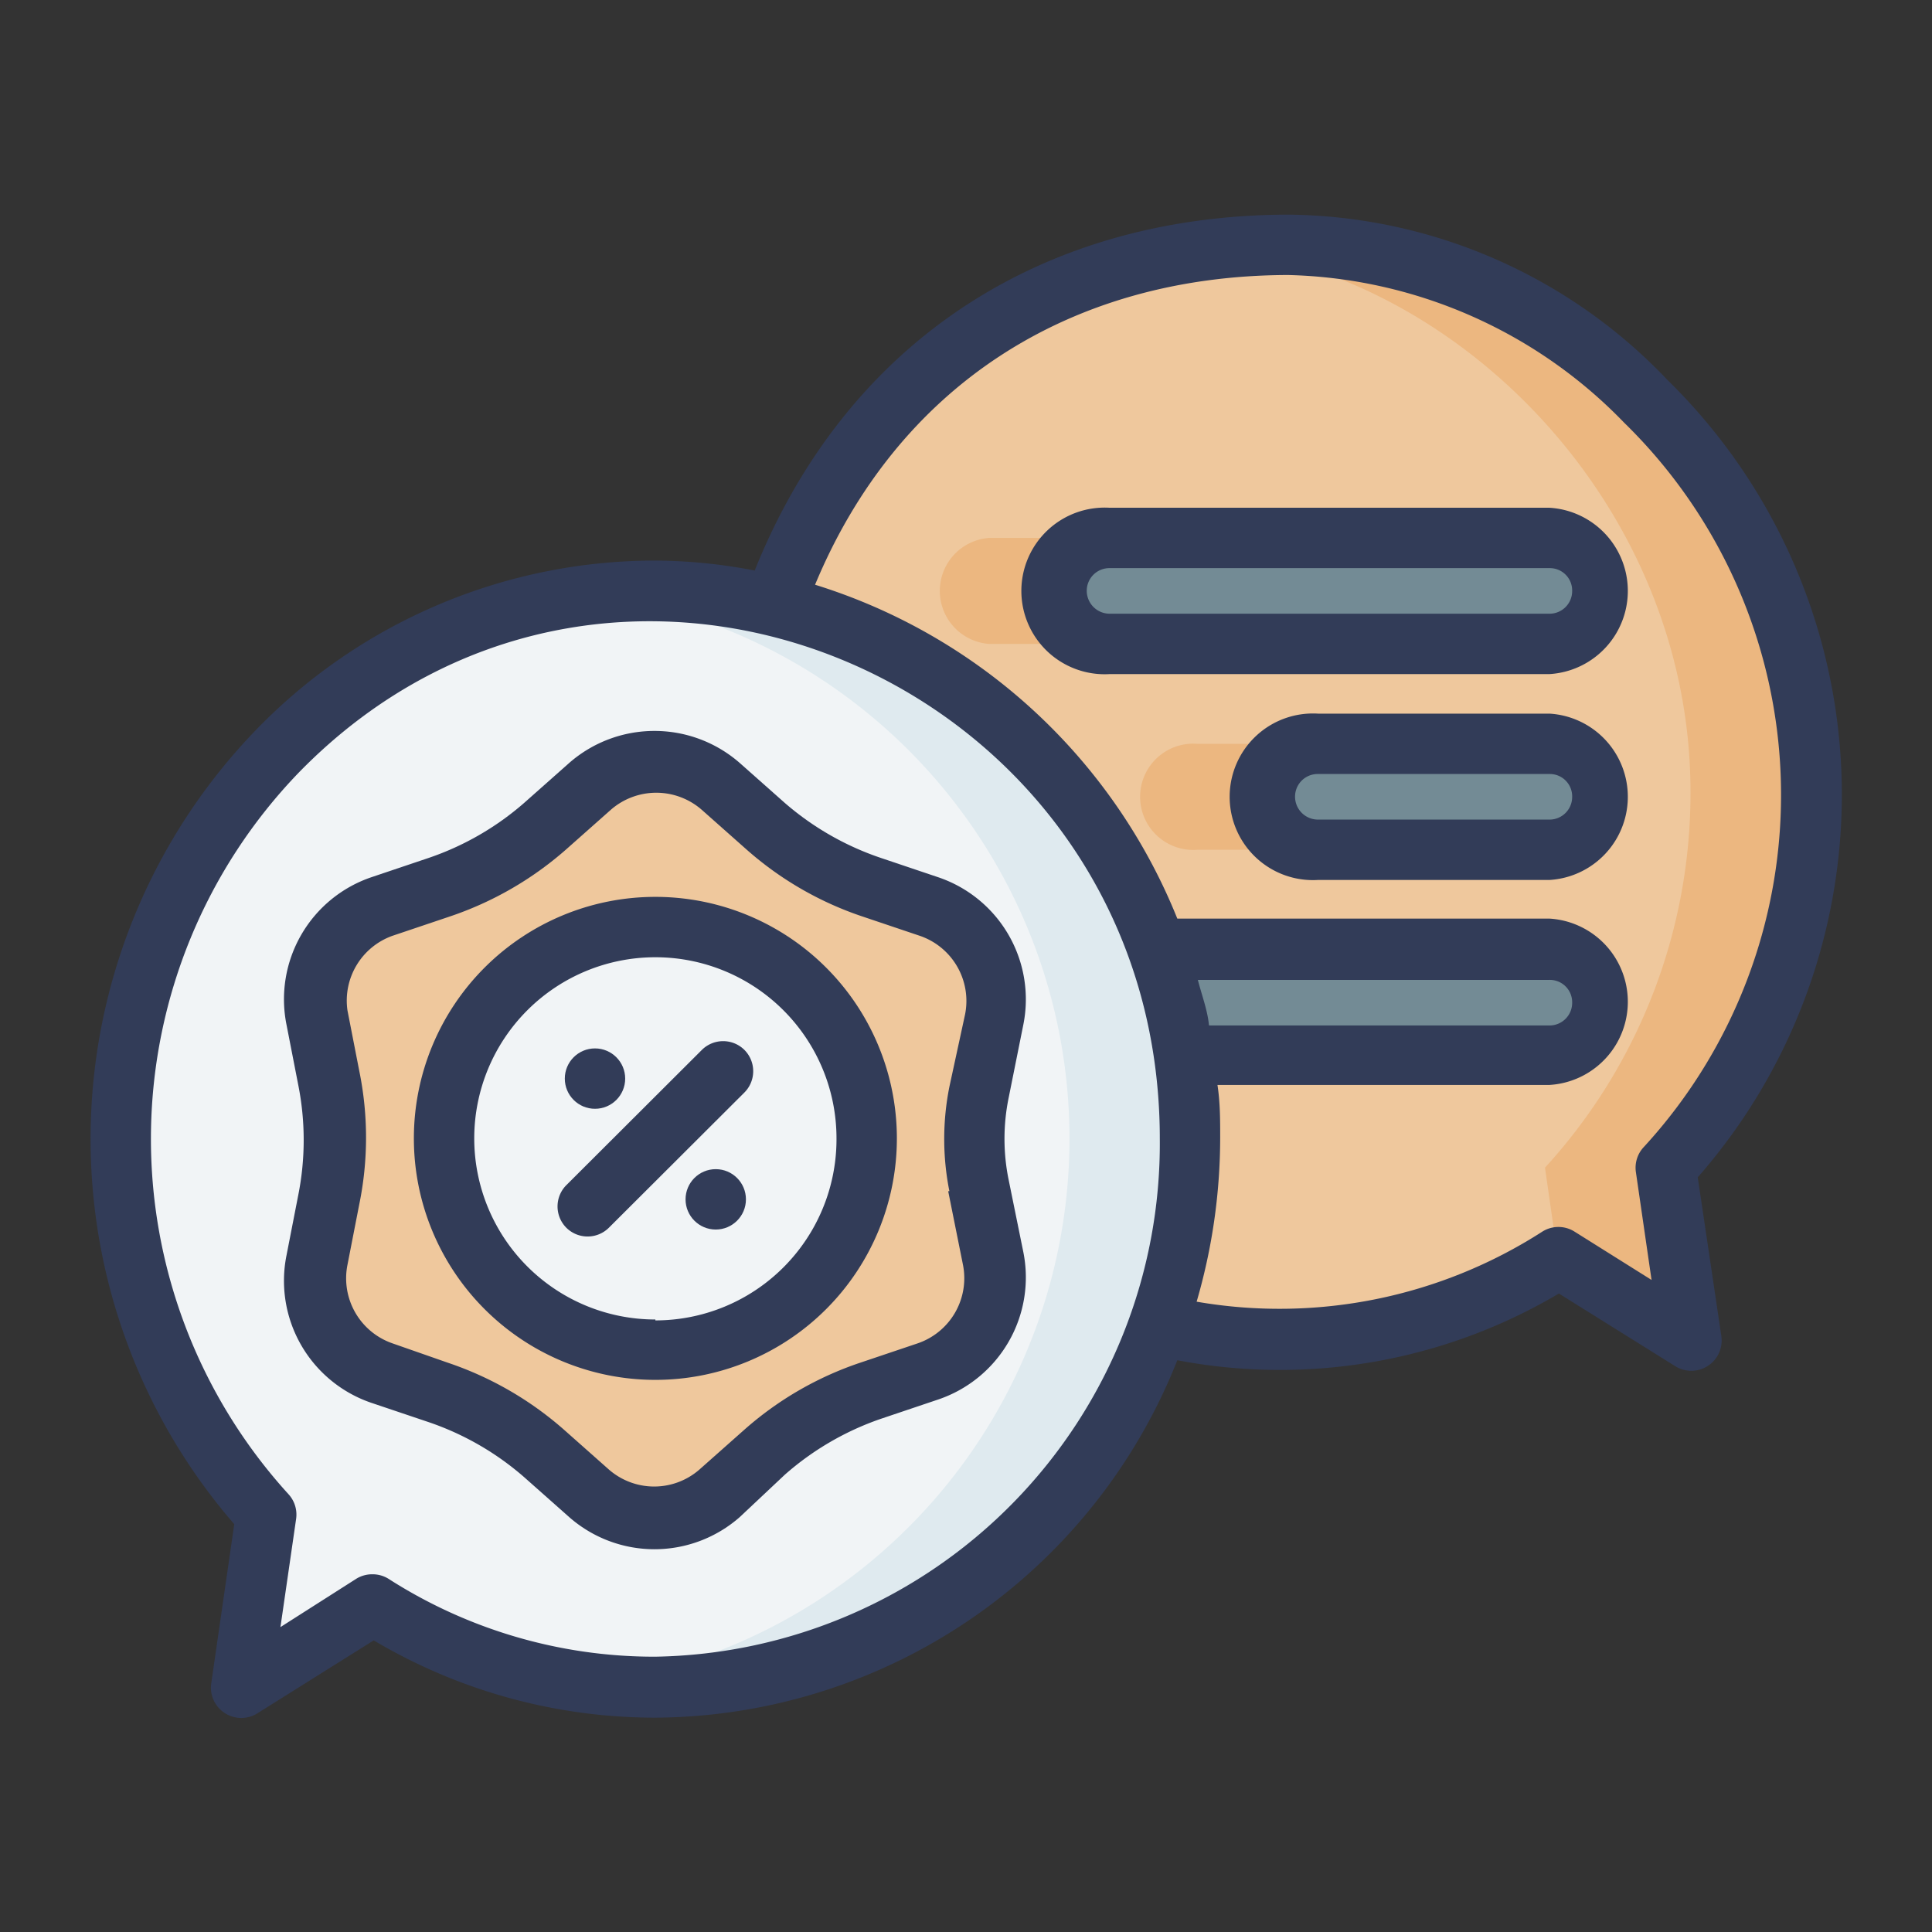 <svg height="512" viewBox="0 0 64 64" width="512" xmlns="http://www.w3.org/2000/svg"><rect x="0" y="0" width="64" height="64" fill="#333333" stroke="none"/><g id="Chat"><path id="path1774-7" d="m42.67 8.11c-8.74 0-14.54 5-17 11.93a17.92 17.92 0 0 1 12.66 11.42h13a1.76 1.76 0 0 1 0 3.51h-12.13a17.9 17.9 0 0 1 .22 2.75 18.46 18.46 0 0 1 -1.09 6.21 17.22 17.22 0 0 0 13.3-2.26l4.37 2.74-.83-5.72a18.38 18.38 0 0 0 4.83-12.45c0-10.02-8.59-18.15-17.33-18.13zm-5.91 9.71h14.57a1.76 1.76 0 0 1 0 3.51h-14.57a1.76 1.76 0 0 1 0-3.51zm6.9 6.82h7.67a1.76 1.76 0 0 1 0 3.51h-7.67a1.76 1.76 0 1 1 0-3.51zm-12.66 5.48 1.91 3.6a3.23 3.23 0 0 0 -1.91-3.6z" fill="#efc89d"/><path id="path1896" d="m21.71 19.57a17.94 17.94 0 0 0 -17.71 18.15 18.38 18.38 0 0 0 4.82 12.45l-.82 5.72 4.38-2.74a17.42 17.42 0 0 0 9.34 2.73 17.94 17.94 0 0 0 17.7-18.16 17.94 17.94 0 0 0 -17.71-18.15zm-.08 5.64a3.29 3.29 0 0 1 2.24.81l1.5 1.33a10.31 10.31 0 0 0 3.5 2l1.89.64a3.26 3.26 0 0 1 2.16 3.73l-.53 2.64a6.77 6.77 0 0 0 0 2.69l.53 2.64a3.26 3.26 0 0 1 -2.16 3.73l-1.89.64a10.31 10.31 0 0 0 -3.5 2l-1.5 1.33a3.28 3.28 0 0 1 -4.32 0l-1.5-1.33a10.31 10.31 0 0 0 -3.5-2l-1.9-.64a3.25 3.25 0 0 1 -2.15-3.73l.39-2a10.13 10.13 0 0 0 0-4l-.39-2a3.25 3.25 0 0 1 2.15-3.69l1.9-.64a10.31 10.31 0 0 0 3.5-2l1.5-1.36a3.34 3.34 0 0 1 2.08-.81z" fill="#f1f4f6"/><path id="rect1889-5" d="m36.76 17.82h14.57a1.76 1.76 0 0 1 0 3.51h-14.57a1.76 1.76 0 1 1 0-3.51z" fill="#738b95"/><path id="path1892-9" d="m43.66 24.64h7.67a1.76 1.76 0 0 1 0 3.51h-7.67a1.76 1.76 0 1 1 0-3.51z" fill="#738b95"/><path id="path1894-2" d="m38.31 31.46a17.69 17.69 0 0 1 .88 3.54h12.14a1.76 1.76 0 0 0 0-3.51z" fill="#738b95"/><path id="path4310-8-5" d="m21.63 25.21a3.34 3.34 0 0 0 -2.08.81l-1.5 1.33a10.31 10.31 0 0 1 -3.5 2l-1.9.64a3.25 3.25 0 0 0 -2.15 3.73l.39 2a10.13 10.13 0 0 1 0 4l-.39 2a3.25 3.25 0 0 0 2.15 3.73l1.9.64a10.47 10.47 0 0 1 3.5 2l1.5 1.33a3.28 3.28 0 0 0 4.32 0l1.5-1.33a10.47 10.47 0 0 1 3.5-2l1.89-.64a3.26 3.26 0 0 0 2.16-3.73l-.49-2.45a7.93 7.93 0 0 1 0-3.07l.49-2.45a3.26 3.26 0 0 0 -2.16-3.75l-1.89-.64a10.31 10.31 0 0 1 -3.5-2l-1.5-1.36a3.29 3.29 0 0 0 -2.24-.79zm7.09 12.52a7 7 0 1 1 -7-7 7 7 0 0 1 7 7z" fill="#efc89d"/><path id="path4312-68-4" d="m28.72 37.73a7 7 0 1 1 -7-7 7 7 0 0 1 7 7z" fill="#efc89d"/><path id="path12591" d="m28.72 37.73a7 7 0 1 1 -7-7 7 7 0 0 1 7 7z" fill="#f1f4f6"/><path id="path1774-7-3" d="m42.67 8.11c-.75 0-1.46.05-2.17.12 8.07 1 15.5 8.69 15.5 18a18.38 18.38 0 0 1 -4.82 12.45l.43 3 4.39 2.73-.83-5.72a18.38 18.38 0 0 0 4.83-12.45c0-10.02-8.59-18.15-17.33-18.13zm-9.91 9.71a1.76 1.76 0 0 0 0 3.51h4a1.76 1.76 0 0 1 0-3.51zm6.9 6.82a1.76 1.76 0 1 0 0 3.51h4a1.76 1.76 0 1 1 0-3.51z" fill="#ecb780"/><path id="path12628" d="m21.71 19.57a18.65 18.65 0 0 0 -2 .12 18.2 18.2 0 0 1 0 36.06 16.49 16.49 0 0 0 2 .13 17.94 17.94 0 0 0 17.71-18.16 17.94 17.94 0 0 0 -17.71-18.15z" fill="#dfeaef"/><g fill="#323c58"><path d="m42.67 7.11c-8.27.02-14.67 4.31-17.67 11.79a17.52 17.52 0 0 0 -3.33-.33 18.4 18.4 0 0 0 -13.2 5.62 19.49 19.49 0 0 0 -.71 26.3l-.76 5.26a1 1 0 0 0 .45 1 1 1 0 0 0 .54.16 1 1 0 0 0 .53-.15l3.86-2.42a18.27 18.27 0 0 0 9.33 2.56 18.72 18.72 0 0 0 17.29-11.84 18.14 18.14 0 0 0 12.64-2.21l3.86 2.41a1 1 0 0 0 .53.15 1 1 0 0 0 .54-.16 1 1 0 0 0 .45-1l-.78-5.25a19.22 19.22 0 0 0 -1-26.41 17.55 17.55 0 0 0 -12.57-5.48zm-21 47.77a16.31 16.31 0 0 1 -8.8-2.58 1 1 0 0 0 -.54-.15 1 1 0 0 0 -.53.15l-2.51 1.6.52-3.59a1 1 0 0 0 -.26-.82 17.48 17.48 0 0 1 .35-23.9c10.51-10.77 28.52-3 28.52 12.13a17 17 0 0 1 -16.71 17.16zm18-22.42h11.66a.74.74 0 0 1 .75.75.75.75 0 0 1 -.75.76h-11.28c-.05-.51-.23-.97-.37-1.51zm14.78 5.54a1 1 0 0 0 -.26.82l.52 3.58-2.55-1.6a1 1 0 0 0 -1.07 0 16.1 16.1 0 0 1 -11.45 2.32 19.42 19.42 0 0 0 .78-5.43c0-.59 0-1.17-.09-1.75h11a2.76 2.76 0 0 0 0-5.51h-12.33a19 19 0 0 0 -12-11.06c2.71-6.52 8.36-10.24 15.66-10.26a16 16 0 0 1 11.14 4.89 17.23 17.23 0 0 1 .65 24z"/><path d="m33.41 39.07a6.77 6.77 0 0 1 0-2.69l.49-2.44a4.27 4.27 0 0 0 -2.82-4.88l-1.9-.64a9.47 9.47 0 0 1 -3.18-1.82l-1.5-1.33a4.29 4.29 0 0 0 -5.64 0l-1.5 1.33a9.42 9.42 0 0 1 -3.16 1.82l-1.9.64a4.27 4.27 0 0 0 -2.81 4.88l.39 2a9.34 9.34 0 0 1 0 3.65l-.39 2a4.27 4.27 0 0 0 2.81 4.88l1.9.64a9.42 9.42 0 0 1 3.16 1.82l1.5 1.33a4.28 4.28 0 0 0 5.64 0l1.5-1.41a9.47 9.47 0 0 1 3.18-1.85l1.9-.64a4.27 4.27 0 0 0 2.82-4.88zm-2 .39.49 2.44a2.28 2.28 0 0 1 -1.5 2.6l-1.9.64a11.13 11.13 0 0 0 -3.83 2.21l-1.5 1.33a2.28 2.28 0 0 1 -3 0l-1.5-1.33a11.26 11.26 0 0 0 -3.84-2.21l-1.83-.64a2.28 2.28 0 0 1 -1.49-2.6l.39-2a11 11 0 0 0 0-4.43l-.39-2a2.28 2.28 0 0 1 1.49-2.47l1.9-.64a11.26 11.26 0 0 0 3.84-2.21l1.5-1.33a2.29 2.29 0 0 1 3 0l1.5 1.33a11.13 11.13 0 0 0 3.83 2.21l1.9.64a2.28 2.28 0 0 1 1.5 2.6l-.52 2.4a8.81 8.81 0 0 0 0 3.46z"/><path d="m21.71 29.71a8 8 0 1 0 8 8 8 8 0 0 0 -8-8zm0 14a6 6 0 1 1 6-6 6 6 0 0 1 -6 6.03z"/><path d="m23.25 34.78-4.49 4.48a1 1 0 0 0 0 1.41 1 1 0 0 0 1.41 0l4.49-4.48a1 1 0 0 0 0-1.41 1 1 0 0 0 -1.41 0z"/><circle cx="19.71" cy="35.73" r="1"/><circle cx="23.71" cy="39.73" r="1"/><path d="m51.33 16.82h-14.57a2.76 2.76 0 1 0 0 5.51h14.57a2.76 2.76 0 0 0 0-5.51zm0 3.51h-14.57a.76.76 0 0 1 -.76-.76.75.75 0 0 1 .76-.75h14.57a.74.74 0 0 1 .75.75.75.75 0 0 1 -.75.76z"/><path d="m51.33 23.64h-7.67a2.76 2.76 0 1 0 0 5.51h7.67a2.76 2.76 0 0 0 0-5.51zm0 3.51h-7.67a.76.76 0 0 1 -.76-.76.75.75 0 0 1 .76-.75h7.67a.74.74 0 0 1 .75.75.75.75 0 0 1 -.75.76z"/></g></g></svg>